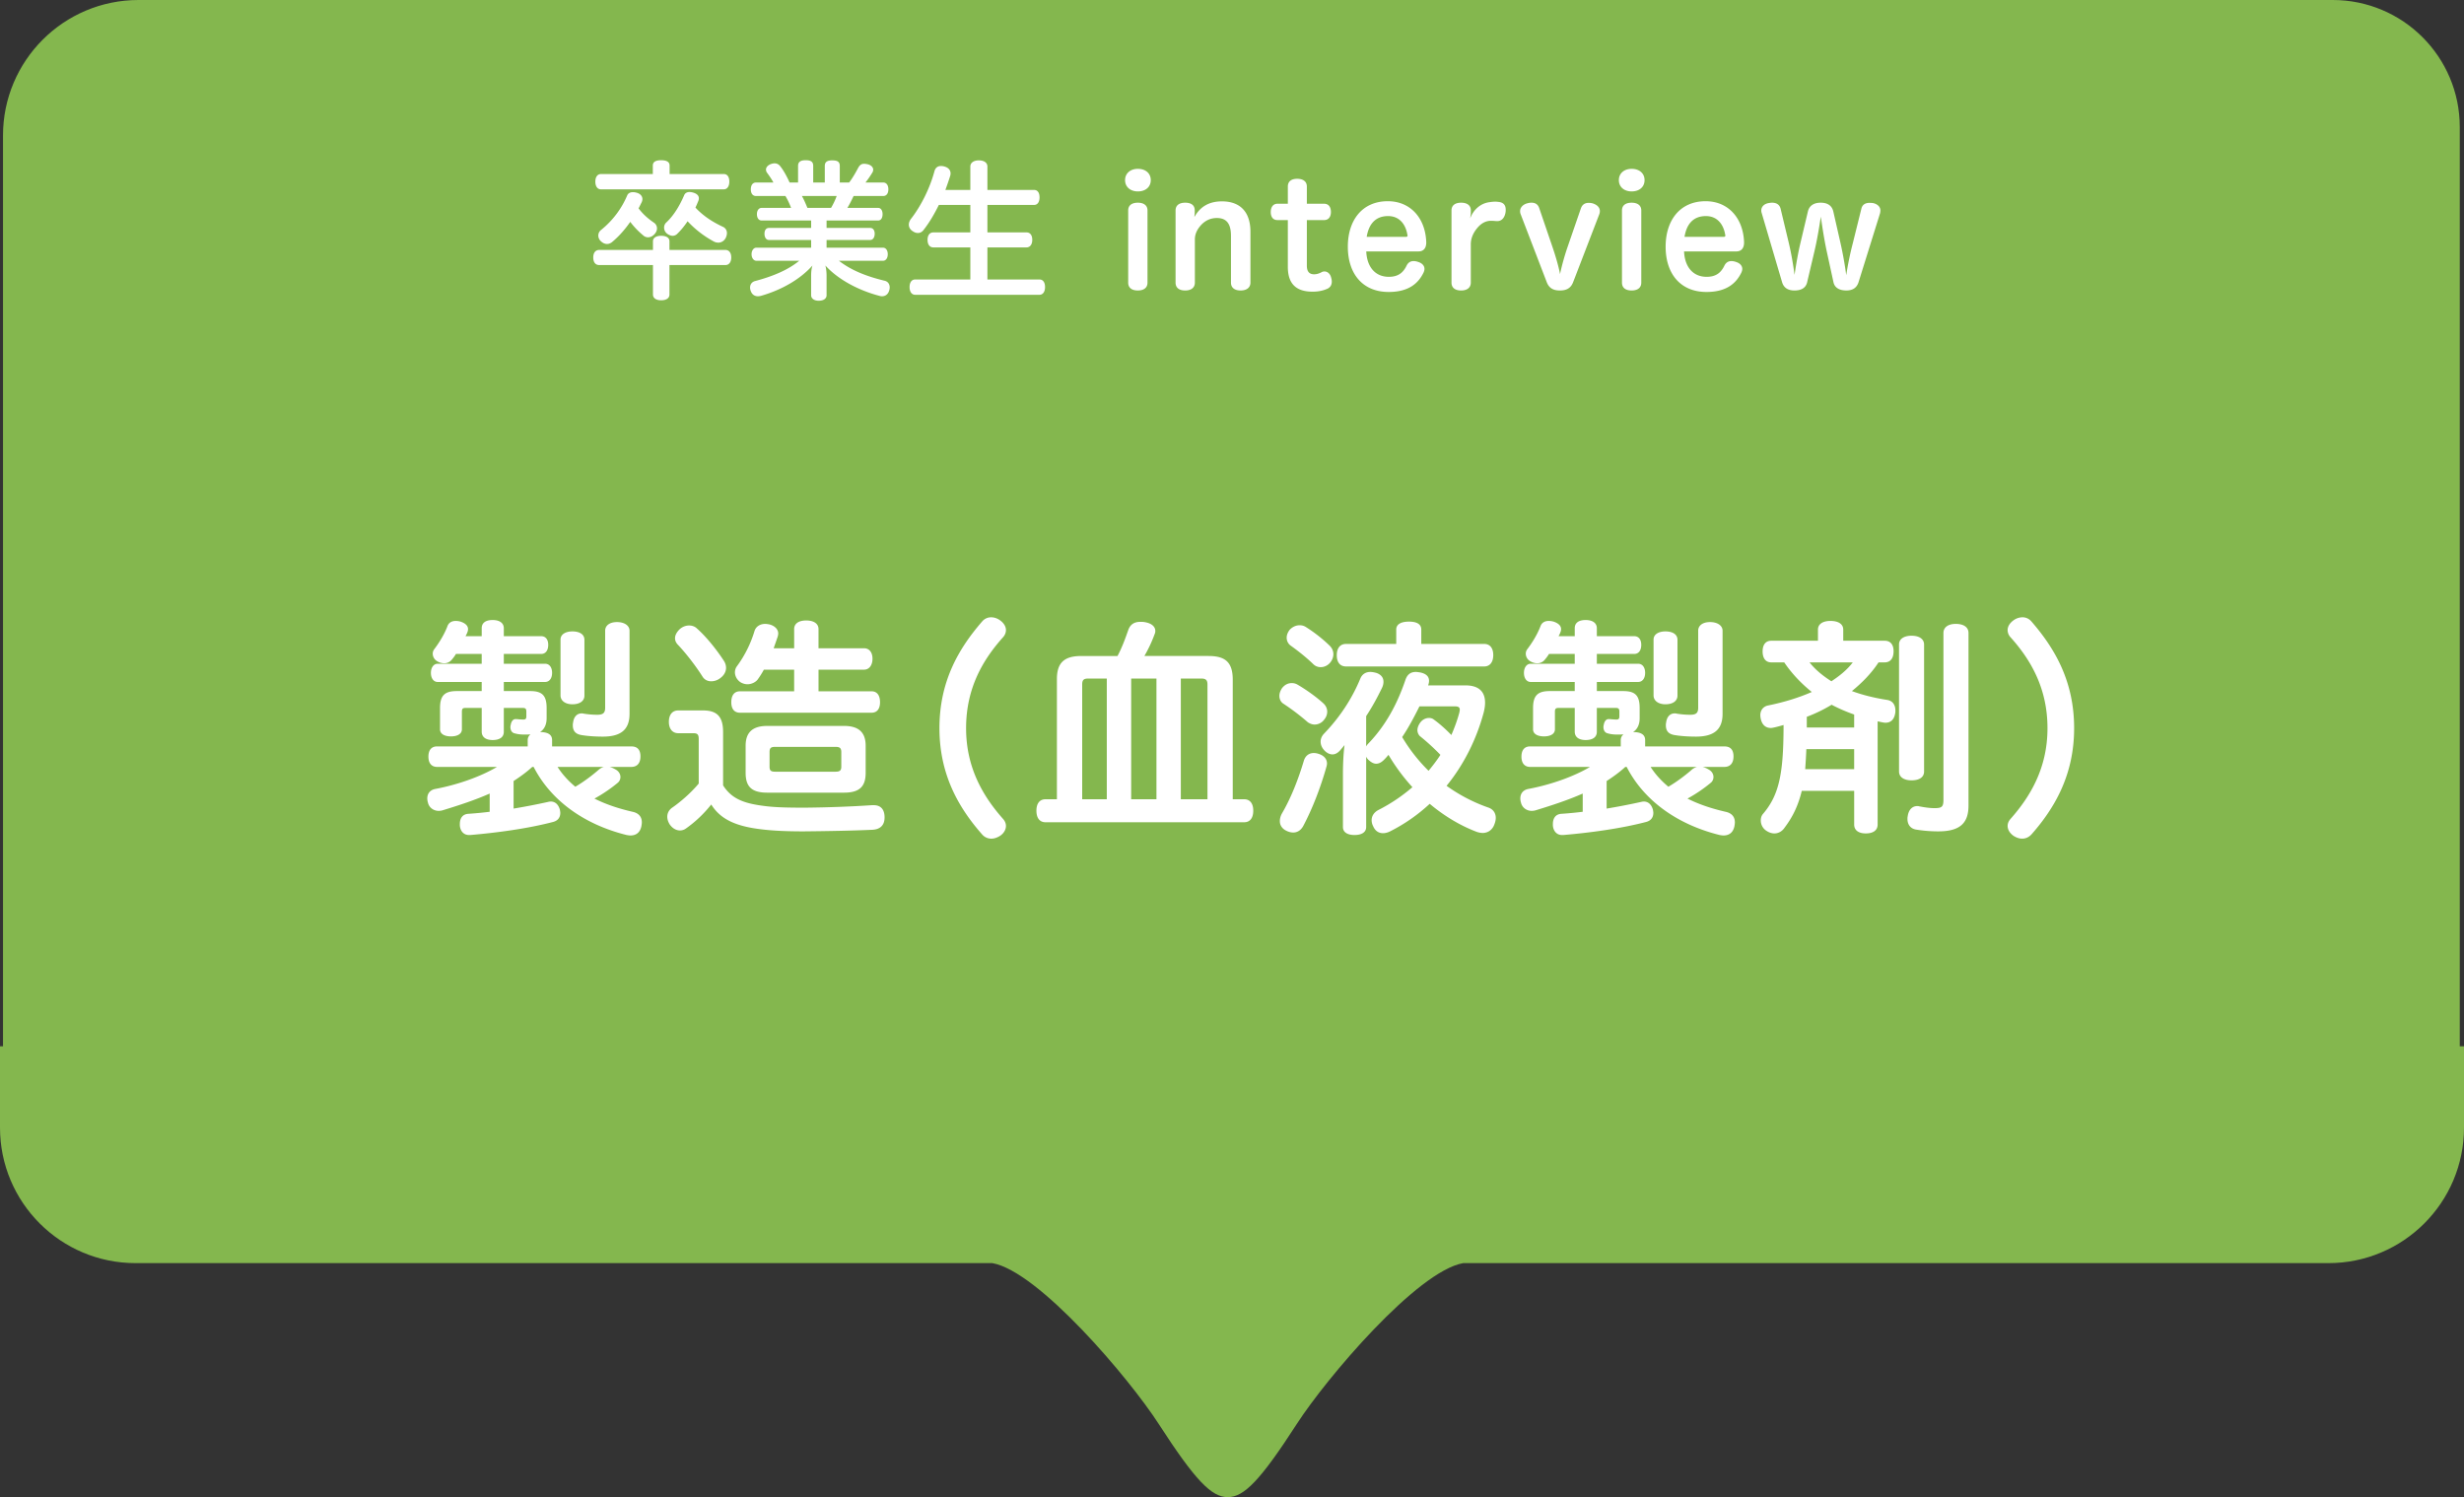 <svg xmlns="http://www.w3.org/2000/svg" viewBox="0 0 290.854 176.739"><rect x="0" y="0" width="290.854" height="176.739" fill="#333333" stroke="none"/><path d="M290.354 123.515V15c0-8.284-6.716-15-15-15h-259c-8.837 0-16 7.163-16 16v107.515H0v9.598c0 8.837 7.163 16 16 16h101.14c5.447.964 16.142 13.58 19.613 18.954 4.36 6.745 6.266 8.672 8.173 8.672s3.814-1.927 8.173-8.672c3.471-5.373 14.166-17.99 19.615-18.954h102.14c8.836 0 16-7.163 16-16v-9.598h-.5z" fill="#84b74e"/><path d="M70.748 31.292c-.473 0-.719-.35-.719-.894 0-.543.246-.894.72-.894h6.328v-1.016c0-.421.386-.65.964-.65.614 0 .983.229.983.65v1.016h6.591c.456 0 .702.35.702.894 0 .526-.246.894-.702.894h-6.591v3.472c0 .438-.369.684-.983.684-.578 0-.964-.246-.964-.684v-3.472h-6.329zM85.44 20.545c.42 0 .65.35.65.894 0 .526-.23.912-.65.912h-14.5c-.438 0-.665-.386-.665-.912 0-.508.227-.894.666-.894h6.119v-1c0-.42.315-.63.981-.63s1 .21 1 .63v1h6.399zm-13.166 8.012c-.194.158-.404.246-.615.246-.262 0-.525-.123-.754-.35a.91.91 0 0 1-.28-.65.83.83 0 0 1 .316-.648 10.487 10.487 0 0 0 3.103-4.103c.123-.263.386-.368.666-.368.176 0 .35.035.509.088.386.122.613.403.613.736a.923.923 0 0 1-.105.403c-.122.228-.228.473-.35.684.56.754 1.21 1.28 1.875 1.735a.807.807 0 0 1 .299.632c0 .228-.088.455-.281.666-.228.263-.508.386-.772.386a.833.833 0 0 1-.595-.246 9.386 9.386 0 0 1-1.508-1.577c-.614.893-1.332 1.7-2.121 2.366zm7.643-.929a.765.765 0 0 1-.508.21c-.246 0-.508-.122-.72-.298a.897.897 0 0 1-.297-.666.81.81 0 0 1 .281-.63c.858-.807 1.56-1.964 2.086-3.192.105-.263.35-.386.63-.386a1.7 1.7 0 0 1 .492.088c.386.123.613.35.613.649 0 .105-.017.21-.07.333-.104.263-.21.508-.333.771.93 1 2.034 1.701 3.227 2.262a.79.79 0 0 1 .49.754c0 .176-.052.368-.14.561-.193.368-.526.56-.877.56a1.13 1.13 0 0 1-.508-.122 12.07 12.07 0 0 1-3.12-2.402c-.369.56-.79 1.07-1.246 1.508zm9.325-4.488c-.385 0-.613-.298-.613-.79s.228-.806.613-.806h2.051c-.21-.403-.508-.824-.754-1.157a.622.622 0 0 1-.122-.368c0-.245.193-.491.526-.631.175-.07.35-.105.49-.105.299 0 .527.14.702.385.386.491.771 1.21 1.07 1.876h1V19.58c0-.49.332-.666.893-.666.614 0 .894.176.894.666v1.964h1.368v-1.946c0-.508.315-.666.876-.666.614 0 .894.158.894.666v1.946h1.106c.42-.543.788-1.21 1.069-1.735.175-.316.368-.474.701-.474.105 0 .245.018.403.053.439.105.666.368.666.648a.708.708 0 0 1-.088.316c-.21.35-.49.771-.824 1.192h2.087c.386 0 .613.316.613.807s-.227.789-.613.789h-3.49c-.227.474-.455.946-.735 1.402h3.628c.334 0 .527.316.527.737 0 .456-.193.753-.527.753H97.57v.877h5.155c.333 0 .525.28.525.684s-.192.736-.525.736H97.57v.911h6.663c.35 0 .56.334.56.772s-.21.771-.56.771h-5.207c1.42 1.105 3.19 1.824 5.364 2.35.42.088.632.403.632.79 0 .105-.018.227-.053.35-.123.438-.421.7-.86.7-.087 0-.21-.017-.315-.052-2.402-.63-4.839-1.893-6.364-3.576.088.333.14.771.14 1.21v2.296c0 .386-.333.65-.93.65-.542 0-.893-.264-.893-.65v-2.278c0-.439.034-.842.157-1.228-1.455 1.63-3.628 2.875-6.066 3.576a1.55 1.55 0 0 1-.368.053c-.421 0-.719-.228-.859-.649a1.058 1.058 0 0 1-.07-.385c0-.368.21-.649.56-.754 2.123-.562 3.928-1.316 5.243-2.403h-5.066c-.316 0-.562-.333-.562-.771s.246-.772.562-.772h6.47v-.91h-4.98c-.35 0-.527-.334-.527-.737s.176-.684.527-.684h4.98v-.877h-5.84c-.35 0-.56-.297-.56-.753 0-.421.21-.737.56-.737h3.472a8.6 8.6 0 0 0-.666-1.402h-3.472zm5.417 0c.246.438.456.929.65 1.402h2.787a7.86 7.86 0 0 0 .666-1.402h-4.103zm28.033 9.852c.438 0 .666.352.666.895 0 .526-.228.912-.666.912h-14.658c-.437 0-.666-.386-.666-.912s.229-.895.666-.895h6.505v-3.786h-4.365c-.438 0-.685-.35-.685-.894 0-.527.247-.877.685-.877h4.365v-3.243h-3.717c-.526 1.069-1.122 2.086-1.77 2.91-.193.28-.439.403-.701.403-.229 0-.456-.088-.685-.263a.885.885 0 0 1-.386-.718c0-.211.07-.421.211-.632 1.175-1.49 2.262-3.611 2.823-5.715.123-.403.403-.58.754-.58.14 0 .297.019.456.071.456.14.683.439.683.807 0 .088-.017.175-.035.263a38.342 38.342 0 0 1-.578 1.683h2.945v-2.753c0-.473.421-.736 1-.736.614 0 1.017.263 1.017.736v2.753h5.505c.42 0 .648.333.648.876 0 .544-.227.895-.648.895h-5.505v3.243h4.61c.439 0 .684.333.684.877 0 .526-.245.894-.684.894h-4.61v3.786h6.136zm13.146-11.728c0 .789-.596 1.332-1.525 1.332-.894 0-1.508-.543-1.508-1.332s.614-1.333 1.508-1.333c.93 0 1.525.544 1.525 1.333zm-2.665 3.576c0-.578.403-.911 1.14-.911.718 0 1.14.333 1.14.911v8.52c0 .597-.422.93-1.14.93-.737 0-1.14-.333-1.14-.93v-8.52zm14.429 8.52c0 .597-.456.93-1.157.93-.72 0-1.14-.333-1.14-.93v-5.522c0-1.367-.474-2.103-1.666-2.103-.79 0-1.455.333-1.98.964-.386.473-.615.964-.615 1.578v5.084c0 .596-.438.93-1.14.93-.736 0-1.14-.334-1.14-.93v-8.52c0-.579.404-.912 1.14-.912.72 0 1.123.315 1.123.894v.298c0 .158-.036.28-.036.49.667-1.192 1.702-1.84 3.245-1.84 2.19 0 3.366 1.28 3.366 3.594v5.996zm4.416-11.342c0-.58.386-.912 1.104-.912s1.14.333 1.14.912v2.033h2.034c.56 0 .807.421.807.982 0 .543-.264.947-.807.947h-2.034v5.383c0 .7.298 1.016.86 1.016.315 0 .613-.105.875-.245a.654.654 0 0 1 .352-.088c.35 0 .666.28.77.684.053.176.088.35.088.509 0 .35-.14.648-.472.824-.527.245-1.106.368-1.79.368-1.647 0-2.927-.65-2.927-2.929V25.98h-1.228c-.543 0-.788-.404-.788-.947 0-.543.245-.982.806-.982h1.21v-2.033zm9.256 7.661c.088 1.894 1.104 2.998 2.665 2.998 1.087 0 1.683-.473 2.086-1.297.193-.403.49-.561.841-.561.159 0 .351.035.544.105.404.123.737.403.737.824 0 .122-.035.263-.106.421-.56 1.157-1.63 2.297-4.12 2.297-3.05 0-4.821-2.122-4.821-5.348 0-3.103 1.682-5.365 4.716-5.365 2.682 0 4.436 2 4.54 4.822v.052c0 .701-.35 1.052-.91 1.052h-6.172zm4.664-1.718c.14 0 .21-.053.21-.158 0-.035 0-.053-.018-.087-.175-1.104-.842-2.21-2.28-2.21-1.507 0-2.279.965-2.524 2.455h4.612zm7.677 5.399c0 .597-.438.93-1.14.93-.736 0-1.139-.333-1.139-.93v-8.52c0-.578.403-.911 1.14-.911.7 0 1.14.315 1.14.894v.315c0 .193-.053.42-.07.632.315-.86 1.086-1.77 2.331-1.911.228-.035.438-.053.631-.053.14 0 .28.018.438.035.579.088.79.421.79.911 0 .088 0 .194-.018.3-.088.577-.403 1.05-.982 1.05h-.088c-.193-.017-.369-.034-.596-.034h-.175c-.561.035-1.017.315-1.403.736-.439.491-.859 1.175-.859 2.034v4.523zm12.99-8.747c.158-.474.49-.666.93-.666.14 0 .28.017.438.052.49.14.876.455.876.911 0 .123-.017.246-.07.386l-3.085 8.013c-.298.789-.895.981-1.561.981-.701 0-1.263-.21-1.56-.999l-3.069-7.995a.929.929 0 0 1-.07-.368c0-.456.369-.807.86-.929.175-.052.332-.07.49-.07.421 0 .754.175.912.648l1.595 4.681c.299.877.684 2.157.86 3.104.193-.982.578-2.315.877-3.173l1.577-4.576zm7.52-3.349c0 .789-.596 1.332-1.525 1.332-.894 0-1.508-.543-1.508-1.332s.614-1.333 1.508-1.333c.93 0 1.525.544 1.525 1.333zm-2.665 3.576c0-.578.403-.911 1.14-.911.719 0 1.14.333 1.14.911v8.52c0 .597-.421.93-1.14.93-.737 0-1.14-.333-1.14-.93v-8.52zm7.328 4.839c.087 1.894 1.105 2.998 2.665 2.998 1.087 0 1.683-.473 2.086-1.297.193-.403.491-.561.842-.561.157 0 .35.035.543.105.403.123.736.403.736.824 0 .122-.035.263-.104.421-.562 1.157-1.631 2.297-4.12 2.297-3.051 0-4.823-2.122-4.823-5.348 0-3.103 1.684-5.365 4.717-5.365 2.683 0 4.436 2 4.541 4.822v.052c0 .701-.35 1.052-.912 1.052h-6.17zm4.663-1.718c.141 0 .211-.053.211-.158 0-.035 0-.053-.017-.087-.176-1.104-.842-2.21-2.28-2.21-1.507 0-2.279.965-2.524 2.455h4.61zm9.87 5.348c-.175.754-.806.981-1.507.981-.684 0-1.245-.262-1.455-.981l-2.403-8.153a.964.964 0 0 1-.052-.298c0-.508.403-.825.93-.894.104-.017.227-.035.332-.035.474 0 .876.175 1.017.701l.965 4.032c.28 1.175.507 2.472.683 3.787.193-1.315.421-2.612.701-3.787l.876-3.699c.176-.736.772-1.034 1.508-1.034.754 0 1.316.298 1.49 1.034l.842 3.7a43.53 43.53 0 0 1 .684 3.822 38.69 38.69 0 0 1 .789-3.823l1-4.032c.122-.509.508-.683.981-.683.123 0 .228.017.333.017.51.087.93.403.93.876 0 .106-.018.211-.035.316l-2.543 8.153c-.228.719-.754.981-1.438.981-.718 0-1.367-.245-1.525-.981l-.806-3.7c-.263-1.227-.49-2.664-.684-4.033-.21 1.386-.455 2.806-.737 4.016l-.876 3.717zM60.626 95.455a78.325 78.325 0 0 0 4.032-.779 1.55 1.55 0 0 1 .35-.055c.51 0 .888.324 1.075.942.028.135.054.296.054.403 0 .565-.322.942-.887 1.075-2.984.78-6.587 1.264-9.732 1.533h-.162c-.619 0-1.022-.457-1.076-1.13v-.16c0-.726.35-1.157.968-1.21a42.253 42.253 0 0 0 2.555-.243v-2.15c-1.694.753-3.576 1.371-5.512 1.963-.16.054-.35.08-.51.08-.592 0-1.13-.376-1.264-.968a1.815 1.815 0 0 1-.081-.483c0-.566.296-.995.914-1.13 2.608-.484 5.377-1.451 7.313-2.608h-7.071c-.592 0-1.021-.377-1.021-1.21 0-.834.403-1.21 1.021-1.21h10.7v-.752c0-.296.135-.511.323-.672-.242.026-.457.026-.671.026-.404 0-.78-.026-1.157-.134-.323-.053-.538-.323-.538-.753 0-.053 0-.134.028-.214.08-.485.294-.727.59-.727h.108a8.1 8.1 0 0 0 .806.054c.243 0 .35-.08.35-.376v-.538c0-.376-.107-.457-.457-.457H59.47v2.823c0 .645-.51.968-1.317.968s-1.291-.35-1.291-.996v-2.795H54.98c-.35 0-.457.08-.457.457v2.07c0 .564-.565.834-1.291.834s-1.29-.27-1.29-.834v-2.5c0-1.452.51-2.017 1.962-2.017h2.957v-1.075h-5.188c-.51 0-.807-.457-.807-1.076 0-.59.296-1.075.807-1.075h5.188v-1.157h-3.038c-.16.27-.35.511-.538.727a1.12 1.12 0 0 1-.86.376 1.61 1.61 0 0 1-.86-.269 1.035 1.035 0 0 1-.484-.86c0-.188.054-.35.161-.51.619-.807 1.238-1.83 1.586-2.77.162-.403.512-.592.969-.592.161 0 .376.027.564.081.565.189.887.483.887.887a.952.952 0 0 1-.08.377c-.054.16-.135.296-.216.457h1.91v-.942c0-.645.484-.967 1.29-.967s1.318.35 1.318.967v.942h4.41c.536 0 .832.403.832 1.021 0 .646-.296 1.075-.833 1.075h-4.41v1.157h4.867c.537 0 .833.457.833 1.075 0 .62-.296 1.076-.833 1.076H59.47v1.075h3.118c1.452 0 1.937.565 1.937 2.017v1.183c0 .752-.27 1.317-.78 1.64.833 0 1.424.241 1.424.94v.754h9.357c.671 0 1.075.35 1.075 1.182 0 .834-.43 1.237-1.075 1.237h-2.582c.243.054.485.162.753.323.376.215.539.564.539.86 0 .269-.108.51-.296.672-.7.592-1.721 1.317-2.77 1.883 1.317.672 2.85 1.182 4.49 1.558.78.162 1.103.646 1.103 1.238 0 .16-.027.322-.054.483-.162.727-.619 1.076-1.29 1.076-.136 0-.297-.027-.458-.054-4.866-1.21-8.872-3.953-10.97-8.039h-.16c-.673.619-1.426 1.157-2.205 1.667v3.253zm5.189-4.92c.564.887 1.29 1.667 2.096 2.34 1.023-.593 2.07-1.4 2.743-1.99.188-.162.404-.296.645-.35h-5.484zm3.172-8.416c0 .646-.564 1.023-1.424 1.023-.807 0-1.399-.403-1.399-1.049v-6.587c0-.618.592-.968 1.399-.968.86 0 1.424.35 1.424.994v6.587zm5.324 2.152c0 1.909-1.075 2.688-3.146 2.688-1.021 0-1.935-.08-2.554-.188-.591-.108-.995-.404-.995-1.155 0-.082 0-.189.027-.27.08-.753.484-1.129 1.021-1.129.054 0 .135 0 .216.026a9.722 9.722 0 0 0 1.612.135c.673 0 .942-.188.942-.833v-9.088c0-.618.538-1.021 1.398-1.021s1.479.403 1.479 1.021v9.814zm11.044 8.442c1.075 1.694 2.634 2.178 5.188 2.474 1.184.134 2.662.16 4.437.16 2.85-.026 5.591-.134 7.958-.295h.188c.833 0 1.264.484 1.29 1.371v.081c0 .887-.483 1.398-1.425 1.451-2.285.108-5.323.162-8.146.189-2.07 0-3.684-.081-4.974-.242-2.958-.35-4.812-1.157-5.915-2.931a14.341 14.341 0 0 1-3.01 2.85 1.184 1.184 0 0 1-.673.215c-.43 0-.86-.214-1.21-.699-.188-.296-.296-.618-.296-.914 0-.43.188-.78.538-1.049 1.021-.698 2.285-1.8 3.173-2.876v-5.19c0-.59-.108-.752-.672-.752h-1.748c-.672 0-1.103-.51-1.103-1.344 0-.86.43-1.345 1.103-1.345h2.93c1.694 0 2.367.78 2.367 2.554v6.292zm.107-14.68c.161.242.242.538.242.807 0 .43-.216.86-.645 1.183a1.749 1.749 0 0 1-1.103.403c-.403 0-.78-.161-1.021-.538-.78-1.236-1.936-2.742-2.905-3.764-.24-.242-.348-.51-.348-.779 0-.377.215-.753.59-1.103.324-.27.7-.403 1.076-.403.323 0 .673.108.915.35 1.129.994 2.365 2.553 3.2 3.844zm8.28-3.764c0-.672.566-1.022 1.426-1.022s1.451.35 1.451 1.022v2.259h5.377c.592 0 .995.457.995 1.236 0 .78-.403 1.291-.995 1.291H96.62v2.554h6.265c.645 0 .995.484.995 1.29 0 .78-.35 1.237-.995 1.237h-15.54c-.672 0-1.022-.457-1.022-1.236 0-.807.35-1.291 1.022-1.291h6.398v-2.554h-3.575c-.216.403-.457.78-.726 1.156-.242.322-.726.565-1.21.565-.269 0-.565-.081-.833-.243-.43-.295-.646-.752-.646-1.156 0-.268.081-.51.216-.699a13.662 13.662 0 0 0 2.097-4.193c.16-.512.645-.834 1.263-.834.135 0 .296.027.457.053.672.162 1.076.592 1.076 1.076 0 .108-.027.242-.054.35-.161.484-.322.94-.484 1.398h2.42v-2.26zm5.889 11.427c1.72 0 2.554.753 2.554 2.338v3.2c0 1.667-.78 2.34-2.554 2.34h-9.06c-1.802 0-2.555-.673-2.555-2.34v-3.2c0-1.585.834-2.338 2.554-2.338h9.061zM98.61 91.1c.483 0 .698-.108.698-.592v-1.72c0-.511-.215-.619-.698-.619h-7.1c-.482 0-.67.108-.67.618v1.721c0 .484.188.592.67.592h7.1zm20.133-16.724c0 .296-.107.592-.35.86-2.338 2.609-4.355 5.97-4.355 10.728 0 4.705 2.043 8.093 4.356 10.701.242.269.35.565.35.833 0 .457-.27.888-.673 1.157-.323.214-.699.35-1.048.35-.404 0-.807-.162-1.103-.512-2.796-3.172-5.027-7.097-5.027-12.529 0-5.484 2.231-9.355 5.027-12.582a1.37 1.37 0 0 1 1.075-.51c.377 0 .753.133 1.076.375.404.296.672.7.672 1.13zm23.922 3.066c2.017 0 2.85.779 2.85 2.796v14.115h1.345c.699 0 1.076.51 1.076 1.345 0 .86-.377 1.37-1.076 1.37h-23.445c-.699 0-1.075-.51-1.075-1.37 0-.834.376-1.345 1.075-1.345h1.344V80.158c0-1.937.888-2.716 2.877-2.716h4.275c.565-1.05.968-2.205 1.29-3.12.215-.564.646-.914 1.399-.914.16 0 .322 0 .483.028.888.135 1.291.564 1.291 1.049a.846.846 0 0 1-.08.376 16.15 16.15 0 0 1-1.21 2.58h7.581zm-14.222 2.662c-.511 0-.7.16-.7.698v13.55h2.905V80.105h-2.205zm5.082 14.249h2.984v-14.25h-2.984v14.25zm5.86 0h3.146V80.802c0-.537-.215-.698-.726-.698h-2.42v14.249zm16.771-11.373c.35.296.511.673.511 1.022 0 .323-.107.645-.35.94a1.403 1.403 0 0 1-1.128.592c-.296 0-.565-.107-.807-.268a27.254 27.254 0 0 0-2.903-2.205c-.296-.189-.458-.538-.458-.914 0-.296.108-.592.296-.888.323-.43.726-.618 1.156-.618a1.3 1.3 0 0 1 .699.188c1.022.592 2.178 1.425 2.984 2.15zm.485 7.152c0 .108-.028.242-.055.35-.698 2.473-1.64 4.92-2.715 6.963-.27.538-.699.834-1.21.834-.296 0-.591-.081-.887-.243-.457-.242-.699-.645-.699-1.102 0-.296.08-.618.269-.94 1.021-1.749 1.882-3.899 2.581-6.239.188-.564.618-.86 1.156-.86.161 0 .35.027.511.08.672.19 1.049.619 1.049 1.157zm.322-13.9c.296.296.43.645.43.995s-.134.7-.376.994c-.296.35-.7.538-1.13.538-.295 0-.618-.107-.86-.35-.806-.779-1.748-1.532-2.689-2.204a1.152 1.152 0 0 1-.457-.941c0-.296.135-.646.377-.941.35-.35.753-.511 1.156-.511.242 0 .484.054.7.188a17.43 17.43 0 0 1 2.85 2.232zm4.302 11.884c.054-.108.135-.215.215-.296 2.07-2.15 3.415-4.624 4.409-7.529.215-.644.592-.967 1.237-.967.134 0 .296.027.484.053.699.135 1.076.457 1.076.995 0 .161-.028.323-.109.538h4.41c1.613 0 2.312.78 2.312 2.043 0 .35-.054.726-.161 1.157-.86 3.199-2.366 6.183-4.383 8.657a19.372 19.372 0 0 0 4.894 2.554c.591.188.914.645.914 1.237 0 .215-.054.483-.161.753-.215.618-.726 1.021-1.399 1.021a2.27 2.27 0 0 1-.698-.134c-1.91-.726-3.818-1.856-5.54-3.307a20.26 20.26 0 0 1-4.677 3.253c-.27.135-.564.215-.834.215-.483 0-.914-.242-1.156-.807a1.54 1.54 0 0 1-.188-.726c0-.51.295-.941.807-1.21a20.097 20.097 0 0 0 4.006-2.688 22.917 22.917 0 0 1-2.823-3.817c-.135.16-.269.322-.431.483-.349.377-.672.564-1.022.564-.295 0-.59-.16-.914-.457a1.216 1.216 0 0 1-.268-.376v8.308c0 .618-.538.941-1.371.941-.834 0-1.371-.323-1.371-.94v-6.238c0-1.156.053-2.366.187-3.442-.187.243-.376.457-.537.645-.27.296-.564.458-.888.458-.296 0-.618-.135-.914-.43-.322-.323-.483-.7-.483-1.076 0-.323.134-.673.43-.968 1.855-1.936 3.28-4.114 4.248-6.453.214-.537.645-.806 1.182-.806.242 0 .512.053.78.134.538.215.78.565.78 1.022 0 .242-.054.484-.188.753-.565 1.156-1.13 2.204-1.855 3.306v3.577zm13.927-12.1c.699 0 1.075.512 1.075 1.318s-.376 1.344-1.075 1.344h-16.293c-.726 0-1.103-.51-1.103-1.317 0-.833.377-1.344 1.103-1.344h5.915v-1.694c0-.645.591-.94 1.506-.94s1.45.295 1.45.94v1.694h7.422zm-7.636 7.367c-.618 1.237-1.264 2.474-2.043 3.63a19.443 19.443 0 0 0 3.118 3.98c.484-.592.969-1.21 1.398-1.882a26.41 26.41 0 0 0-2.446-2.233 1.06 1.06 0 0 1-.27-.672c0-.268.11-.59.324-.886.242-.35.645-.565 1.049-.565.187 0 .402.054.564.188.672.484 1.425 1.156 2.07 1.828.376-.86.699-1.747.94-2.635.028-.134.055-.269.055-.35 0-.295-.161-.403-.646-.403h-4.113zm22.094 12.072a78.124 78.124 0 0 0 4.032-.779c.108-.027.242-.055.35-.055.51 0 .887.324 1.076.942.026.135.053.296.053.403 0 .565-.323.942-.887 1.075-2.985.78-6.587 1.264-9.733 1.533h-.16c-.62 0-1.023-.457-1.077-1.13v-.16c0-.726.35-1.157.968-1.21a42.253 42.253 0 0 0 2.554-.243v-2.15c-1.693.753-3.576 1.371-5.511 1.963-.161.054-.35.08-.511.08-.592 0-1.129-.376-1.264-.968a1.815 1.815 0 0 1-.08-.483c0-.566.295-.995.913-1.13 2.609-.484 5.378-1.451 7.314-2.608h-7.072c-.59 0-1.021-.377-1.021-1.21 0-.834.403-1.21 1.021-1.21h10.702v-.752a.85.85 0 0 1 .322-.672c-.242.026-.457.026-.672.026-.403 0-.78-.026-1.156-.134-.323-.053-.538-.323-.538-.753 0-.053 0-.134.027-.214.08-.485.296-.727.592-.727h.107c.241.027.565.054.807.054.241 0 .348-.08.348-.376v-.538c0-.376-.107-.457-.457-.457h-2.204v2.823c0 .645-.51.968-1.317.968s-1.291-.35-1.291-.996v-2.795h-1.882c-.35 0-.457.08-.457.457v2.07c0 .564-.564.834-1.29.834-.727 0-1.291-.27-1.291-.834v-2.5c0-1.452.51-2.017 1.963-2.017h2.957v-1.075h-5.189c-.51 0-.806-.457-.806-1.076 0-.59.296-1.075.806-1.075h5.189v-1.157h-3.038c-.161.27-.35.511-.537.727a1.122 1.122 0 0 1-.86.376c-.27 0-.565-.081-.861-.269a1.033 1.033 0 0 1-.484-.86c0-.188.053-.35.16-.51.62-.807 1.238-1.83 1.588-2.77.16-.403.51-.592.967-.592.162 0 .376.027.565.081.564.189.887.483.887.887a.952.952 0 0 1-.08.377c-.054.16-.135.296-.215.457h1.908v-.942c0-.645.484-.967 1.29-.967s1.318.35 1.318.967v.942h4.41c.538 0 .833.403.833 1.021 0 .646-.295 1.075-.834 1.075h-4.409v1.157h4.867c.538 0 .834.457.834 1.075 0 .62-.296 1.076-.834 1.076h-4.867v1.075h3.12c1.45 0 1.935.565 1.935 2.017v1.183c0 .752-.27 1.317-.78 1.64.834 0 1.426.241 1.426.94v.754h9.355c.673 0 1.076.35 1.076 1.182 0 .834-.43 1.237-1.076 1.237h-2.581c.242.054.484.162.753.323.377.215.538.564.538.86 0 .269-.107.51-.296.672a17.11 17.11 0 0 1-2.77 1.883c1.318.672 2.851 1.182 4.49 1.558.78.162 1.103.646 1.103 1.238 0 .16-.027.322-.053.483-.162.727-.619 1.076-1.291 1.076-.134 0-.296-.027-.457-.054-4.867-1.21-8.873-3.953-10.97-8.039h-.161c-.672.619-1.425 1.157-2.204 1.667v3.253zm5.188-4.92c.565.887 1.291 1.667 2.098 2.34 1.021-.593 2.07-1.4 2.742-1.99a1.51 1.51 0 0 1 .645-.35h-5.485zm3.173-8.416c0 .646-.565 1.023-1.425 1.023-.807 0-1.398-.403-1.398-1.049v-6.587c0-.618.591-.968 1.398-.968.86 0 1.425.35 1.425.994v6.587zm5.323 2.152c0 1.909-1.075 2.688-3.145 2.688-1.022 0-1.936-.08-2.554-.188-.592-.108-.995-.404-.995-1.155 0-.082 0-.189.026-.27.081-.753.485-1.129 1.023-1.129a.68.68 0 0 1 .215.026 9.725 9.725 0 0 0 1.613.135c.672 0 .94-.188.94-.833v-9.088c0-.618.538-1.021 1.399-1.021s1.478.403 1.478 1.021v9.814zm7.199 1.317c-.376.108-.752.215-1.129.296-.134.026-.242.054-.375.054-.566 0-1.023-.322-1.184-1.075a2.404 2.404 0 0 1-.054-.431c0-.592.35-1.049.942-1.156 1.854-.376 3.602-.914 5.134-1.586-1.263-1.022-2.365-2.178-3.253-3.495h-1.532c-.673 0-1.021-.511-1.021-1.291 0-.78.348-1.264 1.021-1.264h5.512v-1.317c0-.645.564-1.022 1.478-1.022.94 0 1.506.377 1.506 1.022v1.317h4.893c.7 0 1.049.484 1.049 1.237 0 .807-.35 1.318-1.05 1.318h-.725c-.86 1.317-1.963 2.42-3.145 3.387 1.236.457 2.635.807 4.194 1.05.618.107.94.59.94 1.235 0 .108 0 .243-.026.35-.135.78-.564 1.103-1.156 1.103-.107 0-.242-.028-.377-.054-.187-.027-.349-.081-.537-.109v12.18c0 .672-.51 1.049-1.399 1.049-.86 0-1.37-.377-1.37-1.049V93.36h-6.184c-.404 1.666-1.022 3.01-2.017 4.328-.296.457-.753.699-1.21.699-.322 0-.645-.107-.968-.323a1.459 1.459 0 0 1-.645-1.21c0-.295.081-.565.27-.78 1.881-2.204 2.392-4.705 2.418-10.109v-.376zm2.69 2.85c-.028.78-.081 1.587-.135 2.366h5.78v-2.366h-5.645zm5.645-4.086c-.914-.323-1.801-.7-2.66-1.156a17.42 17.42 0 0 1-2.931 1.424v1.264h5.591v-1.532zm-5.27-6.157c.726.914 1.614 1.613 2.582 2.231.941-.618 1.828-1.317 2.527-2.231H213.6zm13.524 12.878c0 .699-.59 1.048-1.478 1.048s-1.479-.376-1.479-1.048V76.07c0-.646.591-1.022 1.479-1.022s1.478.376 1.478 1.048v14.976zm5.243 4.033c0 2.07-1.021 3.038-3.548 3.038a16.24 16.24 0 0 1-2.663-.215c-.591-.107-.995-.538-.995-1.264 0-.08 0-.188.028-.296.107-.806.564-1.21 1.129-1.21.08 0 .134 0 .215.028.565.107 1.21.215 1.829.215.86 0 1.047-.161 1.047-.995V74.726c0-.698.592-1.075 1.453-1.075.914 0 1.505.377 1.505 1.075v20.38zm6.365-22.235c.404 0 .78.162 1.076.511 2.796 3.227 5.027 7.098 5.027 12.582 0 5.432-2.231 9.357-5.027 12.53-.323.349-.7.51-1.103.51-.376 0-.725-.135-1.049-.35-.403-.295-.671-.699-.671-1.156 0-.268.107-.564.35-.833 2.312-2.608 4.355-5.996 4.355-10.7 0-4.76-2.017-8.12-4.356-10.728a1.266 1.266 0 0 1-.35-.86c0-.43.27-.834.672-1.13a1.81 1.81 0 0 1 1.077-.376z" fill="#fff"/></svg>